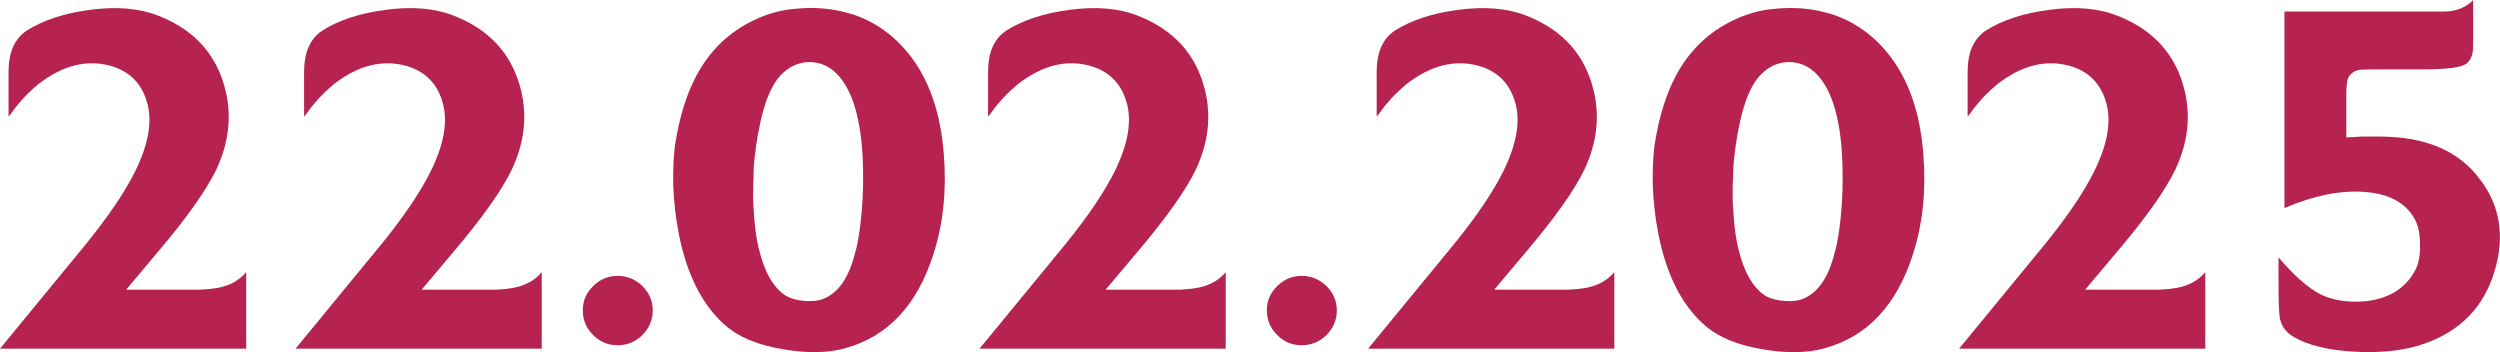 <?xml version="1.0" encoding="UTF-8"?> <svg xmlns="http://www.w3.org/2000/svg" id="Layer_2" data-name="Layer 2" viewBox="0 0 371.35 52.31"><defs><style> .cls-1 { fill: #b62351; } </style></defs><g id="Layer_1-2" data-name="Layer 1"><g><path class="cls-1" d="m30,43.01c.93-.04,1.72-.13,2.36-.25,1.78-.34,3.19-1.11,4.21-2.34v11.37H0l12.87-15.66c3.27-4.04,5.67-7.6,7.2-10.67,2.04-4.13,2.61-7.6,1.72-10.42-.81-2.69-2.57-4.44-5.29-5.24-3.61-1.01-7.22-.1-10.83,2.72-1.11.93-2.06,1.87-2.87,2.84-.3.34-.59.72-.89,1.14l-.32.44-.32.38v-6.38c0-.93.06-1.73.19-2.4.34-1.77,1.17-3.09,2.48-3.98,2.46-1.56,5.58-2.59,9.37-3.09,3.99-.55,7.41-.25,10.26.88,5.35,2.11,8.66,5.81,9.94,11.12.93,3.87.47,7.79-1.4,11.75-1.49,3.07-4.35,7.12-8.6,12.13l-4.78,5.68h11.28Z"></path><path class="cls-1" d="m73.9,43.01c.93-.04,1.72-.13,2.36-.25,1.78-.34,3.19-1.11,4.21-2.34v11.37h-36.57l12.87-15.66c3.27-4.04,5.67-7.6,7.2-10.67,2.04-4.13,2.61-7.6,1.72-10.42-.81-2.69-2.57-4.44-5.29-5.24-3.61-1.01-7.22-.1-10.83,2.72-1.11.93-2.06,1.87-2.87,2.84-.3.34-.59.72-.89,1.14l-.32.44-.32.38v-6.38c0-.93.06-1.73.19-2.4.34-1.77,1.17-3.09,2.48-3.98,2.46-1.56,5.58-2.59,9.37-3.09,3.99-.55,7.41-.25,10.26.88,5.35,2.11,8.66,5.81,9.94,11.12.93,3.87.47,7.79-1.4,11.75-1.49,3.07-4.35,7.12-8.6,12.13l-4.78,5.68h11.28Z"></path><path class="cls-1" d="m88.1,42.5c1.02-1.01,2.23-1.52,3.63-1.52s2.68.51,3.7,1.52,1.53,2.21,1.53,3.6-.51,2.65-1.53,3.66c-1.02,1.01-2.25,1.52-3.7,1.52s-2.61-.5-3.63-1.52c-1.02-1.01-1.53-2.23-1.53-3.66s.51-2.59,1.53-3.6Z"></path><path class="cls-1" d="m126.51,2.08c3.27,1.05,6.05,2.97,8.34,5.75,3.1,3.79,4.88,8.84,5.35,15.16.42,5.31-.09,10.21-1.53,14.71-2.42,7.62-6.79,12.29-13.12,14.02-2.55.72-5.56.78-9.05.19-3.78-.59-6.71-1.79-8.79-3.6-3.4-2.99-5.69-7.52-6.88-13.58-.47-2.36-.74-4.78-.83-7.26-.04-2.19.04-4.13.25-5.81.64-4.17,1.7-7.64,3.19-10.42,2-3.75,4.86-6.5,8.6-8.27,1.95-.93,3.91-1.47,5.86-1.64,3.06-.34,5.92-.08,8.6.76Zm-13.82,17.3c-.3,1.6-.53,3.28-.7,5.05-.04.72-.06,1.41-.06,2.08-.04.55-.06,1.03-.06,1.45v1.33c0,.59.02,1.1.06,1.52.04.67.08,1.31.13,1.89.13,1.56.34,2.95.64,4.17.81,3.45,2.12,5.79,3.95,7.01.76.46,1.74.74,2.93.82,1.15.08,2.06-.02,2.74-.32,1.61-.63,2.89-2.02,3.82-4.17.34-.8.64-1.71.89-2.72.13-.42.23-.84.32-1.26.04-.34.11-.69.19-1.07.25-1.52.45-3.28.57-5.31.13-2.44.13-4.78,0-7.01-.38-5.89-1.72-9.92-4.01-12.06-.81-.76-1.72-1.24-2.74-1.45-.85-.17-1.68-.15-2.48.06-.93.25-1.72.67-2.36,1.26-1.74,1.43-3.02,4.34-3.82,8.72Z"></path><path class="cls-1" d="m175.5,43.01c.93-.04,1.72-.13,2.36-.25,1.78-.34,3.19-1.11,4.21-2.34v11.37h-36.57l12.87-15.66c3.27-4.04,5.67-7.6,7.2-10.67,2.04-4.13,2.61-7.6,1.72-10.42-.81-2.69-2.57-4.44-5.29-5.24-3.61-1.01-7.22-.1-10.83,2.72-1.11.93-2.06,1.87-2.87,2.84-.3.34-.59.72-.89,1.14l-.32.44-.32.38v-6.38c0-.93.06-1.73.19-2.4.34-1.77,1.17-3.09,2.48-3.98,2.46-1.56,5.58-2.59,9.37-3.09,3.99-.55,7.41-.25,10.26.88,5.35,2.11,8.66,5.81,9.94,11.12.93,3.87.47,7.79-1.4,11.75-1.49,3.07-4.35,7.12-8.6,12.13l-4.78,5.68h11.28Z"></path><path class="cls-1" d="m189.71,42.5c1.02-1.01,2.23-1.52,3.63-1.52s2.68.51,3.7,1.52,1.53,2.21,1.53,3.6-.51,2.65-1.53,3.66c-1.02,1.01-2.25,1.52-3.7,1.52s-2.61-.5-3.63-1.52c-1.02-1.01-1.53-2.23-1.53-3.66s.51-2.59,1.53-3.6Z"></path><path class="cls-1" d="m233.22,43.01c.93-.04,1.72-.13,2.36-.25,1.78-.34,3.19-1.11,4.21-2.34v11.37h-36.57l12.87-15.66c3.27-4.04,5.67-7.6,7.2-10.67,2.04-4.13,2.61-7.6,1.72-10.42-.81-2.69-2.57-4.44-5.29-5.24-3.61-1.01-7.22-.1-10.83,2.72-1.11.93-2.06,1.87-2.87,2.84-.3.34-.59.72-.89,1.14l-.32.44-.32.38v-6.38c0-.93.06-1.73.19-2.4.34-1.77,1.17-3.09,2.48-3.98,2.46-1.56,5.58-2.59,9.37-3.09,3.99-.55,7.41-.25,10.26.88,5.35,2.11,8.66,5.81,9.94,11.12.93,3.87.47,7.79-1.4,11.75-1.49,3.07-4.35,7.12-8.6,12.13l-4.78,5.68h11.28Z"></path><path class="cls-1" d="m272.01,2.08c3.27,1.05,6.05,2.97,8.34,5.75,3.1,3.79,4.88,8.84,5.35,15.16.42,5.31-.09,10.21-1.53,14.71-2.42,7.62-6.79,12.29-13.12,14.02-2.55.72-5.56.78-9.05.19-3.78-.59-6.71-1.79-8.79-3.6-3.4-2.99-5.69-7.52-6.88-13.58-.47-2.36-.74-4.78-.83-7.26-.04-2.19.04-4.13.25-5.81.64-4.17,1.7-7.64,3.19-10.42,2-3.75,4.86-6.5,8.6-8.27,1.95-.93,3.91-1.47,5.86-1.64,3.06-.34,5.92-.08,8.6.76Zm-13.82,17.3c-.3,1.6-.53,3.28-.7,5.05-.04.72-.06,1.41-.06,2.08-.04.55-.06,1.03-.06,1.45v1.33c0,.59.02,1.1.06,1.52.04.67.08,1.31.13,1.89.13,1.56.34,2.95.64,4.17.81,3.45,2.12,5.79,3.95,7.01.76.46,1.74.74,2.93.82,1.15.08,2.06-.02,2.74-.32,1.61-.63,2.89-2.02,3.82-4.17.34-.8.64-1.71.89-2.72.13-.42.23-.84.32-1.26.04-.34.11-.69.19-1.07.25-1.52.45-3.28.57-5.31.13-2.44.13-4.78,0-7.01-.38-5.89-1.72-9.92-4.01-12.06-.81-.76-1.72-1.24-2.74-1.45-.85-.17-1.68-.15-2.48.06-.93.25-1.72.67-2.36,1.26-1.74,1.43-3.02,4.34-3.82,8.72Z"></path><path class="cls-1" d="m321,43.01c.93-.04,1.72-.13,2.36-.25,1.78-.34,3.19-1.11,4.21-2.34v11.37h-36.57l12.87-15.66c3.27-4.04,5.67-7.6,7.2-10.67,2.04-4.13,2.61-7.6,1.72-10.42-.81-2.69-2.57-4.44-5.29-5.24-3.61-1.01-7.22-.1-10.83,2.72-1.11.93-2.06,1.87-2.87,2.84-.3.34-.59.72-.89,1.14l-.32.44-.32.38v-6.38c0-.93.06-1.73.19-2.4.34-1.77,1.17-3.09,2.48-3.98,2.46-1.56,5.58-2.59,9.37-3.09,3.99-.55,7.41-.25,10.26.88,5.35,2.11,8.66,5.81,9.94,11.12.93,3.87.47,7.79-1.4,11.75-1.49,3.07-4.35,7.12-8.6,12.13l-4.78,5.68h11.28Z"></path><path class="cls-1" d="m367.38,2.72c0,2.65-.02,4.25-.06,4.8-.08.76-.36,1.37-.83,1.83-.64.63-2.8.95-6.5.95h-4.91c-2.68,0-4.21.02-4.59.06-.68.13-1.21.46-1.59,1.01-.25.38-.38,1.29-.38,2.72v6.32c.93-.04,1.7-.08,2.29-.13h2.42c1.91,0,3.65.15,5.22.44,4.08.8,7.24,2.59,9.49,5.37,3.35,4.04,4.23,8.76,2.61,14.15-1.57,5.35-5.1,8.97-10.57,10.86-2.85.97-6.24,1.35-10.19,1.14-3.95-.21-6.99-.95-9.11-2.21-1.15-.67-1.83-1.62-2.04-2.84-.13-.63-.19-2.53-.19-5.68v-3.28c2.29,2.69,4.37,4.53,6.24,5.49,1.91.93,4.18,1.26,6.82,1.01,3.44-.42,5.86-1.96,7.26-4.61.51-.97.74-2.25.7-3.85,0-1.6-.28-2.86-.83-3.79-1.32-2.4-3.82-3.73-7.52-3.98-3.53-.25-7.45.55-11.79,2.4V1.71h23.7c.51,0,.98-.04,1.4-.13,1.19-.25,2.17-.78,2.93-1.58v2.72Z"></path></g></g></svg> 
